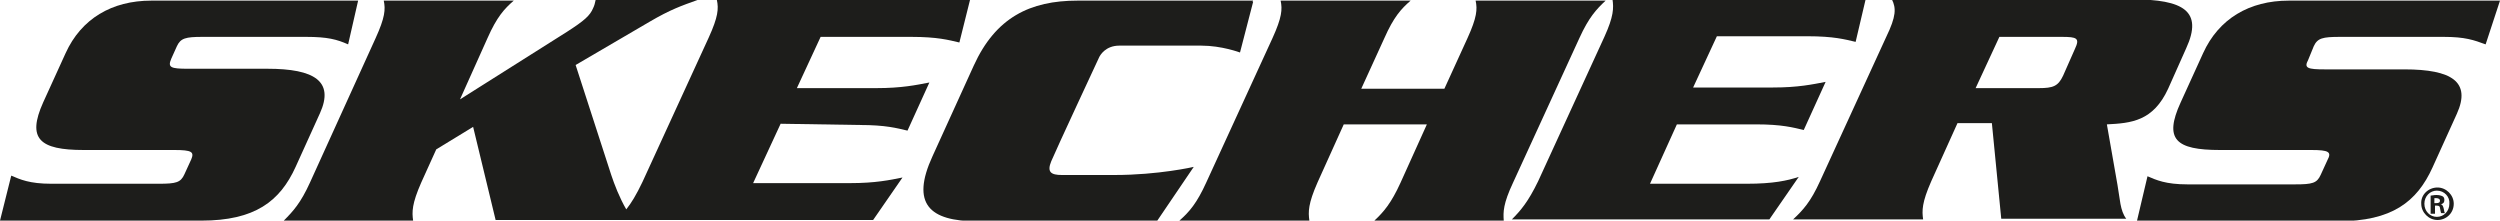 <?xml version="1.0" encoding="utf-8"?>
<!-- Generator: $$$/GeneralStr/196=Adobe Illustrator 27.6.0, SVG Export Plug-In . SVG Version: 6.00 Build 0)  -->
<svg version="1.1" id="Livello_1" xmlns="http://www.w3.org/2000/svg" xmlns:xlink="http://www.w3.org/1999/xlink" x="0px" y="0px"
	 viewBox="0 0 400 35.3" style="enable-background:new 0 0 400 35.3;" xml:space="preserve">
<style type="text/css">
	.st0{fill:#1D1D1B;}
</style>
<g>
	<g>
		<g>
			<path class="st0" d="M51.2,18.1c2.3-5.1-0.9-7.1-8.4-7.1l-12.7,0c-2.8,0-3.3-0.2-2.7-1.6l0.9-2c0.6-1.3,1.4-1.5,4.1-1.5l16.6,0
				c3.4,0,4.9,0.4,6.7,1.2l1.6-7l-33.1,0c-6.3,0-11.2,2.9-13.7,8.4l-3.6,7.9C4.3,22.2,6.3,24,13.4,24l14.5,0c2.8,0,3.2,0.3,2.7,1.5
				l-1.1,2.4c-0.6,1.3-1.3,1.5-4.1,1.5H8.2c-3.5,0-5-0.7-6.4-1.3L0,35.3l32.2,0c8.6,0,12.6-3.1,15.1-8.6L51.2,18.1z"/>
			<path class="st0" d="M137.6,20c4.1,0,5.9,0.5,7.6,0.9l3.5-7.7c-2.1,0.4-4.4,0.9-8.5,0.9h-12.7l3.8-8.2l14.5,0
				c4.2,0,6,0.5,7.7,0.9l1.7-6.8l-40.5,0c0.3,1.4,0.2,2.7-1.3,6l-10.6,23.1c-1,2.1-1.8,3.4-2.6,4.4c-1.1-1.9-1.9-4-2.4-5.5
				l-5.7-17.6l11.8-6.9c3.4-2,5.2-2.6,7.7-3.5l-16.3,0c-0.1,0.5-0.2,0.9-0.4,1.3c-0.5,1.2-1.4,2-4.2,3.8L73.6,15.9L78,6.1
				c1.5-3.4,2.7-4.7,4.2-6l-20.8,0c0.3,1.4,0.2,2.7-1.3,6L49.6,29.2c-1.5,3.3-2.7,4.6-4.2,6.1l20.7,0c-0.2-1.4-0.2-2.7,1.3-6.1
				l2.4-5.3l5.9-3.6l3.6,14.9l60.4,0l4.7-6.8c-2,0.4-4.3,0.9-8.4,0.9h-15.5l4.4-9.5L137.6,20z"/>
			<path class="st0" d="M191,26.7c0,0-5.6,1.3-12.7,1.3c0,0-6.9,0-8.4,0c-1.8,0-2.4-0.5-1.7-2.2c0.7-1.7,7.6-16.5,7.6-16.5
				c0.2-0.5,1.1-2,3.3-2l13.1,0c3.3,0,6.2,1.1,6.2,1.1l2.1-8.1l-0.1,0l0.1-0.2l-28.1,0c-7.6,0-13.1,2.7-16.6,10.4l-6.6,14.5
				c-3.5,7.6-0.5,10.4,7.1,10.4l28.8,0L191,26.7z"/>
			<path class="st0" d="M242.1,29.2l10.6-23.1c1.5-3.3,2.7-4.6,4.2-6l-20.8,0c0.3,1.4,0.2,2.7-1.3,6l-3.7,8.1h-13.3l3.7-8.1
				c1.5-3.4,2.7-4.7,4.2-6l-20.8,0c0.3,1.4,0.2,2.7-1.3,6l-10.6,23.1c-1.5,3.3-2.7,4.7-4.3,6.1l20.8,0c-0.2-1.4-0.2-2.7,1.3-6.1
				l4.2-9.3l13.3,0l-4.2,9.3c-1.5,3.3-2.7,4.7-4.2,6.1l20.7,0C240.5,33.9,240.5,32.6,242.1,29.2z"/>
			<path class="st0" d="M279.5,29.4l-15.5,0l4.3-9.5l12.7,0c4.1,0,5.9,0.5,7.6,0.9l3.5-7.7c-2.1,0.4-4.4,0.9-8.4,0.9l-12.8,0
				l3.8-8.2l14.5,0c4.2,0,6,0.5,7.7,0.9l1.6-6.8l-40.5,0c0.2,1.4,0.2,2.7-1.3,6l-10.6,23.1c-1.6,3.3-2.8,4.7-4.2,6.1l41.2,0l4.7-6.8
				C286,28.9,283.7,29.4,279.5,29.4z"/>
			<path class="st0" d="M337.1,19.9c3.9-0.2,7.4-0.5,9.8-5.7l2.9-6.5c2.7-5.9-0.4-7.8-8.6-7.8l-38.5,0c0.7,1.4,0.7,2.7-0.9,6
				l-10.6,23.1c-1.5,3.3-2.7,4.6-4.3,6.1l20.8,0c-0.2-1.4-0.2-2.7,1.3-6.1l4.2-9.3l5.5,0l1.5,15.3l20,0c-1-1.3-1-3.2-1.4-5.4
				L337.1,19.9z M332,7.8l-1.9,4.3c-0.8,1.7-1.6,2-3.9,2l-10.1,0l3.8-8.2l10,0C332.3,5.9,332.8,6.1,332,7.8z"/>
			<path class="st0" d="M370.2,7.4c0.6-1.3,1.4-1.5,4.2-1.5l16.6,0c3.4,0,4.8,0.5,6.7,1.2l2.3-7l-33.8,0c-6.3,0-11.2,2.9-13.7,8.4
				l-3.6,7.9c-2.7,5.9-0.8,7.6,6.3,7.6l14.6,0c2.8,0,3.3,0.3,2.6,1.6l-1.1,2.4c-0.6,1.3-1.3,1.5-4.1,1.5l-17.2,0
				c-3.5,0-5-0.7-6.4-1.3l-1.7,7.2l32.2,0c8.6,0,12.6-3.1,15.1-8.6l3.9-8.6c2.3-5.1-0.8-7.1-8.4-7.1h-12.7c-2.8,0-3.4-0.2-2.7-1.5
				L370.2,7.4z"/>
		</g>
		<path class="st0" d="M390,30c1.4,0,2.6,1.2,2.6,2.6c0,1.5-1.2,2.6-2.6,2.6c-1.4,0-2.6-1.2-2.6-2.6C387.3,31.2,388.5,30,390,30
			L390,30z M389.9,30.5c-1.1,0-2,0.9-2,2.1c0,1.2,0.9,2.1,2,2.1c1.1,0,2-0.9,2-2.1C392,31.5,391.1,30.5,389.9,30.5L389.9,30.5z
			 M389.5,34.2h-0.6v-2.9c0.2,0,0.5-0.1,0.9-0.1c0.5,0,0.8,0.1,1,0.2c0.2,0.1,0.3,0.3,0.3,0.6c0,0.4-0.2,0.6-0.6,0.7v0
			c0.3,0,0.4,0.3,0.5,0.7c0.1,0.5,0.1,0.6,0.2,0.7h-0.6c-0.1-0.1-0.1-0.4-0.2-0.8c0-0.3-0.2-0.4-0.5-0.4h-0.3V34.2z M389.5,32.5h0.3
			c0.4,0,0.6-0.1,0.6-0.4c0-0.2-0.2-0.4-0.6-0.4c-0.2,0-0.3,0-0.3,0V32.5z"/>
	</g>
</g>
</svg>
